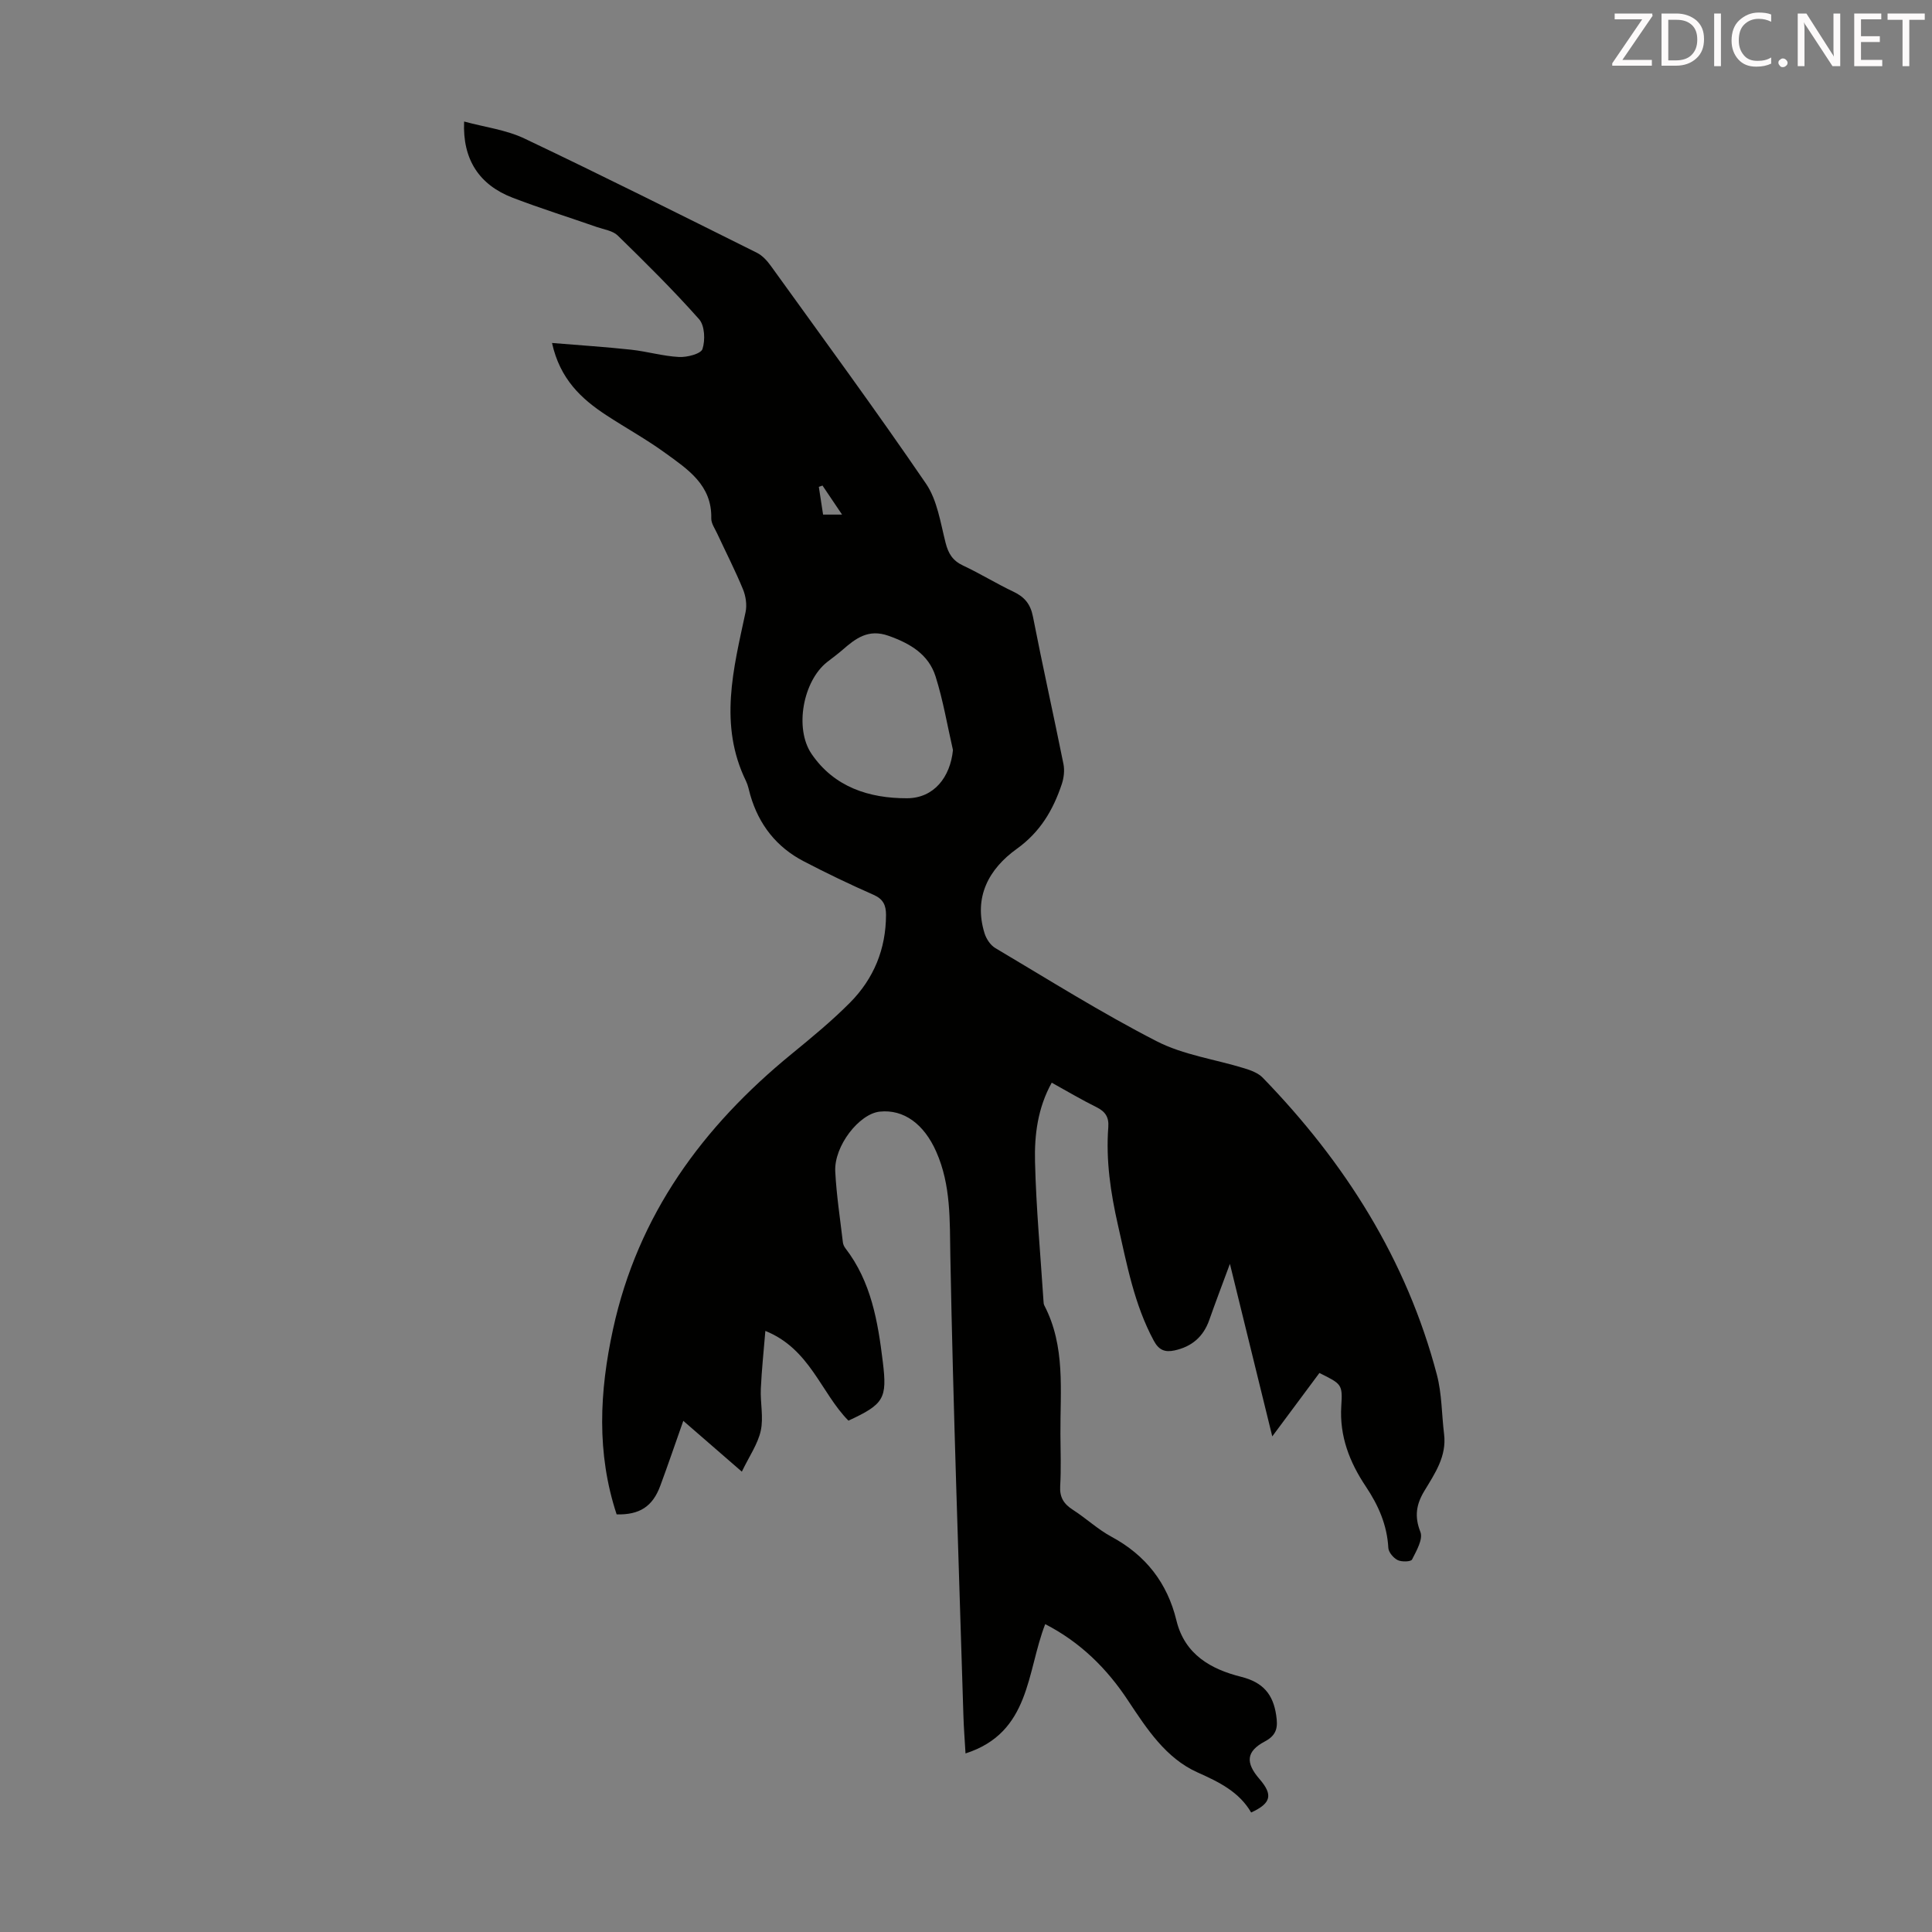 <svg enable-background="new 0 0 400 400" viewBox="0 0 400 400" xmlns="http://www.w3.org/2000/svg"><rect x="0" y="0" width="400" height="400" fill="#808080" stroke="none"/><path d="m216.4 336.26c-3.86 9.88-3.03 22.46-16.5 26.77-.16-2.85-.37-5.38-.44-7.93-.96-31.66-2.11-63.32-2.7-94.98-.14-7.44.16-14.7-2.92-21.67-2.53-5.74-6.74-8.82-11.69-8.3-4.28.45-9.49 7.13-9.22 12.4.25 4.9 1.01 9.78 1.58 14.66.05.42.25.87.51 1.21 5.36 6.95 6.74 15.2 7.76 23.57.92 7.56.26 8.72-7.12 12.14-5.7-5.77-7.96-14.86-17.2-18.58-.34 4.13-.76 8.04-.94 11.98-.13 2.89.59 5.91-.01 8.67s-2.37 5.27-3.92 8.49c-4.4-3.82-7.99-6.94-12.12-10.52-1.68 4.74-3.16 9.12-4.77 13.46-1.59 4.29-4.28 6.02-9.03 5.91-4.19-12.69-3.56-25.43-.75-38.34 5.16-23.72 18.57-41.95 37-57.01 4.15-3.4 8.32-6.83 12.09-10.63 4.9-4.95 7.42-11.08 7.43-18.16 0-1.97-.57-3.25-2.56-4.13-4.9-2.16-9.75-4.48-14.5-6.96-5.63-2.93-9.27-7.59-11.04-13.7-.28-.97-.45-1.99-.88-2.88-5.7-11.66-2.6-23.3-.1-34.99.32-1.49.05-3.32-.54-4.75-1.62-3.92-3.56-7.71-5.35-11.56-.47-1.01-1.23-2.07-1.21-3.1.17-6.92-4.89-10.18-9.55-13.56-3.88-2.82-8.12-5.15-12.14-7.78-5.24-3.42-9.64-7.53-11.28-14.98 5.82.48 11.11.82 16.36 1.39 3.33.36 6.6 1.34 9.93 1.51 1.67.09 4.54-.65 4.86-1.65.6-1.84.47-4.85-.7-6.17-5.34-6.02-11.08-11.7-16.85-17.33-1.03-1-2.83-1.24-4.3-1.75-5.8-2.03-11.68-3.86-17.42-6.06-6.98-2.67-10.43-7.97-10.08-15.79 4.29 1.17 8.69 1.71 12.49 3.52 16.15 7.67 32.13 15.69 48.14 23.66 1.12.56 2.1 1.64 2.86 2.69 10.79 14.98 21.73 29.87 32.14 45.11 2.33 3.42 2.99 8.06 4.05 12.23.57 2.25 1.48 3.72 3.62 4.72 3.54 1.66 6.88 3.73 10.42 5.41 2.31 1.09 3.54 2.56 4.05 5.16 1.99 10.2 4.27 20.35 6.32 30.54.26 1.32.08 2.86-.35 4.15-1.79 5.34-4.44 9.89-9.31 13.39-5.77 4.14-9.02 9.99-6.67 17.52.36 1.14 1.21 2.43 2.21 3.02 11.06 6.56 21.98 13.43 33.4 19.29 5.56 2.86 12.12 3.74 18.2 5.62 1.34.41 2.84.97 3.78 1.94 17.03 17.55 29.78 37.66 36.05 61.49 1.04 3.95.99 8.19 1.49 12.29.57 4.6-1.9 8.15-4.08 11.77-1.67 2.76-2.1 5.27-.82 8.5.58 1.48-.82 3.9-1.73 5.7-.23.47-2.16.53-2.98.12-.87-.43-1.88-1.62-1.93-2.52-.26-4.76-2.06-8.83-4.67-12.73-3.35-5.01-5.47-10.41-5.07-16.67.29-4.51.06-4.53-4.53-6.82-3.06 4.12-6.17 8.3-9.76 13.13-2.97-12.09-5.77-23.5-8.77-35.72-1.61 4.35-2.99 7.97-4.27 11.61-1.22 3.47-3.6 5.53-7.19 6.31-1.99.43-3.25-.05-4.3-2.01-4.05-7.51-5.56-15.75-7.42-23.93-1.52-6.69-2.52-13.41-2-20.27.16-2.1-.62-3.25-2.46-4.16-3.09-1.53-6.07-3.3-9.25-5.06-2.91 5.24-3.6 10.84-3.46 16.36.23 9.61 1.13 19.2 1.75 28.79.02.33.03.7.18.98 4.41 8.47 3.27 17.63 3.33 26.64.02 3.58.16 7.17-.05 10.74-.14 2.34.75 3.71 2.63 4.92 2.73 1.75 5.14 4.04 7.98 5.57 7.11 3.83 11.58 9.58 13.46 17.35 1.72 7.08 7.19 10.1 13.38 11.65 4.58 1.15 6.63 3.64 7.27 7.95.35 2.34.25 4.07-2.35 5.44-3.89 2.06-4.02 4.41-1.12 7.76 2.83 3.28 2.47 5.02-1.71 6.95-2.5-4.29-6.63-6.3-11.12-8.31-6.52-2.92-10.46-8.98-14.29-14.75-4.45-6.79-10.01-12.23-17.23-15.94zm-19.1-180.97c-1.17-5.09-2.03-10.28-3.6-15.24-1.45-4.58-5.26-6.83-9.75-8.42-4.18-1.48-6.79.54-9.53 2.93-1.01.88-2.1 1.67-3.16 2.5-4.99 3.92-6.83 13.74-3.24 19.02 4.7 6.91 11.97 9.21 19.77 9.19 5.6-.02 8.95-4.39 9.51-9.98zm-27.01-54.76c-.25.09-.51.18-.76.27.3 1.92.59 3.85.88 5.74h3.93c-1.52-2.26-2.78-4.14-4.05-6.01z" fill="#010100"/><g fill="#fcfafa"><path d="m342.2 3.2-6.3 9.2h6.1v1.2h-8.2v-.5l6.2-9.1h-5.7v-1.2h7.8v.4z"/><path d="m344 13.7v-10.9h3.1c1.6 0 3 .5 4.1 1.4 1.1 1 1.6 2.2 1.6 3.9s-.5 3-1.6 4-2.5 1.5-4.2 1.5h-3zm1.4-9.6v8.4h1.6c1.4 0 2.5-.4 3.2-1.1.8-.8 1.2-1.8 1.2-3.2s-.4-2.4-1.2-3.1-1.8-1-3.1-1z"/><path d="m356.3 2.8v10.9h-1.4v-10.9z"/><path d="m366.6 13.2c-.8.4-1.8.6-3 .6-1.6 0-2.8-.5-3.7-1.5s-1.4-2.3-1.4-3.9c0-1.7.5-3.2 1.6-4.2s2.4-1.6 4-1.6c1 0 1.9.1 2.6.4v1.5c-.8-.4-1.6-.6-2.6-.6-1.2 0-2.2.4-3 1.2s-1.1 1.9-1.1 3.3c0 1.3.4 2.3 1.1 3.1s1.6 1.1 2.8 1.1c1.1 0 2-.2 2.8-.7v1.3z"/><path d="m368.2 13c0-.3.1-.5.3-.6.2-.2.4-.3.6-.3.3 0 .5.1.7.3s.3.4.3.6-.1.5-.3.6c-.2.2-.4.3-.7.3s-.5-.1-.6-.3c-.2-.2-.3-.4-.3-.6z"/><path d="m381.1 13.7h-1.7l-5.5-8.4c-.2-.2-.3-.5-.4-.7 0 .2.1.8.1 1.5v7.6h-1.4v-10.9h1.8l5.3 8.3c.3.4.4.6.4.8 0-.3-.1-.8-.1-1.6v-7.5h1.4v10.9z"/><path d="m389.7 13.7h-5.8v-10.9h5.6v1.2h-4.2v3.5h3.9v1.2h-3.9v3.7h4.4z"/><path d="m398.4 4.1h-3.1v9.6h-1.4v-9.6h-3.1v-1.3h7.7v1.3z"/></g></svg>